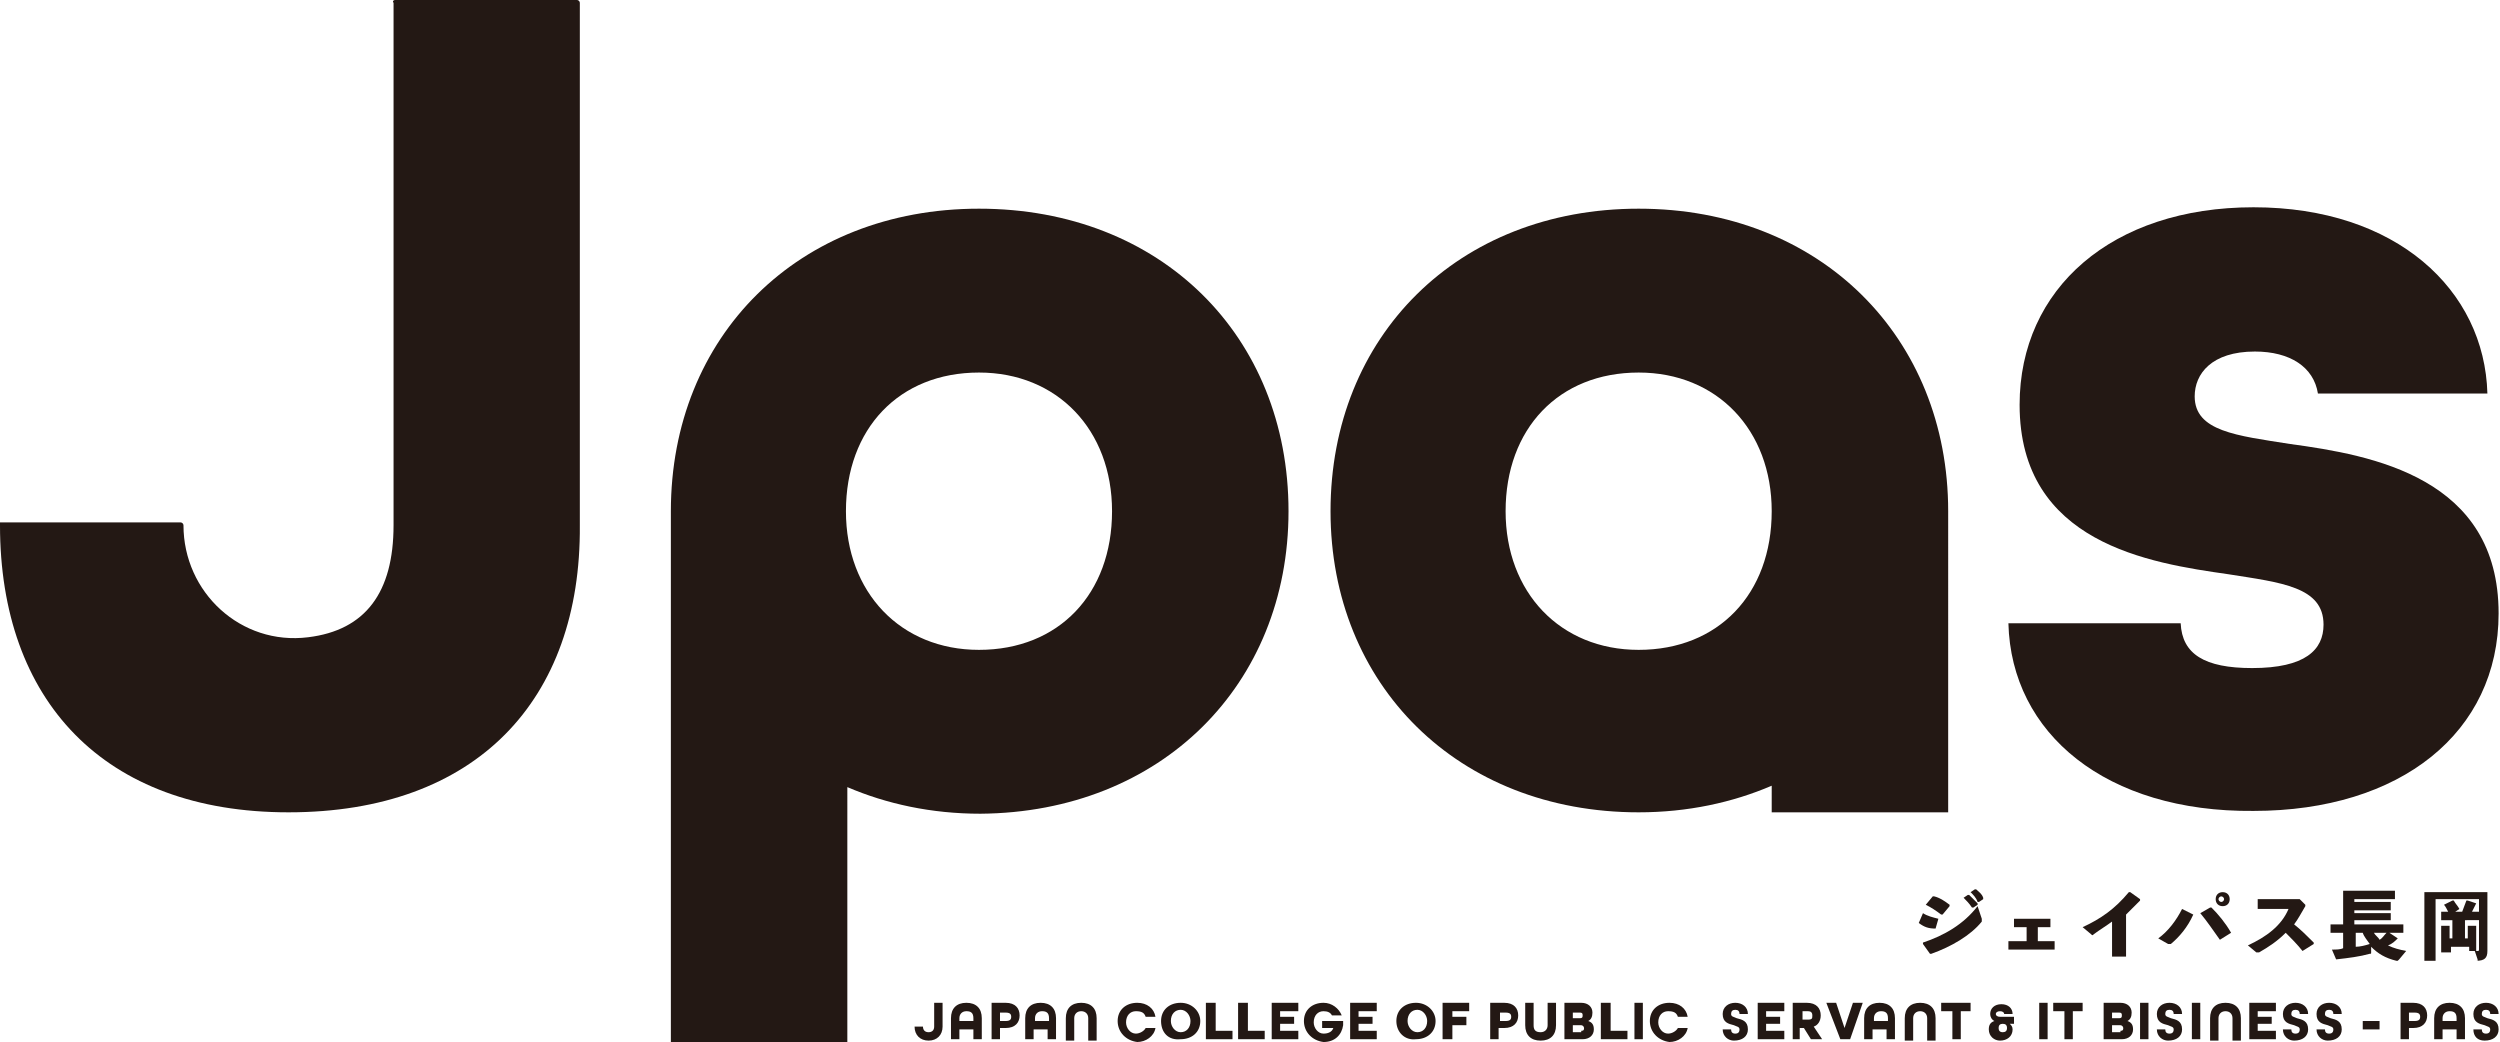<?xml version="1.0" encoding="utf-8"?>
<!-- Generator: Adobe Illustrator 26.2.1, SVG Export Plug-In . SVG Version: 6.00 Build 0)  -->
<svg version="1.1" id="レイヤー_1" xmlns="http://www.w3.org/2000/svg" xmlns:xlink="http://www.w3.org/1999/xlink" x="0px"
	 y="0px" width="178.5px" height="74.4px" viewBox="0 0 178.5 74.4" style="enable-background:new 0 0 178.5 74.4;"
	 xml:space="preserve">
<style type="text/css">
	.st0{fill:#231814;}
</style>
<g>
	<path class="st0" d="M137,65.9l0.3-0.7l0,0c0.3,0.2,0.7,0.3,1.1,0.4l0,0l-0.2,0.7l0,0C137.7,66.3,137.4,66.2,137,65.9L137,65.9z
		 M141.5,65.6C141.5,65.6,141.5,65.6,141.5,65.6c0,0.1,0,0.2,0,0.2c-0.8,1-2.2,1.8-3.6,2.3l-0.1,0l-0.5-0.7l0-0.1
		c1.5-0.5,2.9-1.3,3.9-2.6L141.5,65.6z M137.5,64.6L138,64l0.1,0c0.4,0.1,0.7,0.3,1.1,0.6l0,0.1l-0.5,0.6l-0.1,0
		C138.2,65,137.9,64.8,137.5,64.6L137.5,64.6z M140.2,64.1l0.3-0.2l0.1,0c0.2,0.2,0.4,0.4,0.6,0.6l0,0.1l-0.3,0.2h-0.1
		C140.6,64.5,140.4,64.3,140.2,64.1L140.2,64.1z M140.7,63.7l0.3-0.2l0.1,0c0.2,0.2,0.4,0.3,0.5,0.6l0,0.1l-0.3,0.2h-0.1
		C141.1,64.1,140.9,63.9,140.7,63.7L140.7,63.7z"/>
	<path class="st0" d="M146.1,67.2l0.6,0l0,0v0.6l0,0l-0.6,0H144l-0.6,0l0,0v-0.6l0,0l0.6,0h0.7v-1h-0.3l-0.6,0l0,0v-0.6l0,0l0.6,0
		h1.4l0.6,0l0,0v0.6l0,0l-0.6,0h-0.3v1H146.1z"/>
	<path class="st0" d="M150.8,65.8c-0.4,0.3-0.9,0.6-1.3,0.9c-0.1,0.1-0.1,0.1-0.2,0l-0.6-0.5c1.3-0.6,2.3-1.3,3.3-2.5h0.1l0.7,0.5
		l0,0.1c-0.4,0.4-0.7,0.7-1,1v1.3l0,1.7h-1l0-1.7V65.8z"/>
	<path class="st0" d="M156.6,65.3c-0.4,0.9-1,1.6-1.6,2.1c0,0-0.1,0-0.1,0c0,0,0,0-0.1,0l-0.7-0.4c0.7-0.5,1.3-1.3,1.7-2.1l0,0
		L156.6,65.3L156.6,65.3z M157.1,65.2l0.7-0.4l0.1,0c0.5,0.5,1,1.1,1.4,1.8l0,0l-0.8,0.5l0,0C158,66.4,157.6,65.8,157.1,65.2
		L157.1,65.2z M159.2,64.2c0,0.3-0.2,0.5-0.5,0.5c-0.3,0-0.5-0.2-0.5-0.5c0-0.3,0.2-0.5,0.5-0.5C159,63.7,159.2,63.9,159.2,64.2z
		 M158.4,64.2c0,0.1,0.1,0.2,0.2,0.2c0.1,0,0.2-0.1,0.2-0.2c0-0.1-0.1-0.2-0.2-0.2C158.5,64,158.4,64.1,158.4,64.2z"/>
	<path class="st0" d="M164.4,67.9c-0.4-0.5-0.8-0.9-1.2-1.3c-0.6,0.6-1.2,1-1.9,1.4c-0.1,0-0.1,0-0.1,0c0,0-0.1,0-0.1,0l-0.6-0.5
		c1.3-0.6,2.4-1.4,2.9-2.6H162l-0.8,0l0,0v-0.7l0,0l0.8,0h1.6l0.6,0l0.3,0.3c0,0,0.1,0.1,0.1,0.1c0,0,0,0.1,0,0.1
		c-0.3,0.5-0.5,0.9-0.8,1.3c0.5,0.4,0.9,0.8,1.4,1.3l0,0.1L164.4,67.9L164.4,67.9z"/>
	<path class="st0" d="M171.2,67c-0.2,0.2-0.4,0.4-0.7,0.5c0.4,0.2,0.8,0.3,1.3,0.4l-0.5,0.6c0,0-0.1,0.1-0.1,0.1c0,0,0,0-0.1,0
		c-0.8-0.2-1.3-0.5-1.8-1l0,0.4c0,0.1,0,0.1-0.1,0.1c-0.7,0.2-1.5,0.3-2.4,0.4l0,0l-0.3-0.7l0,0c0.3,0,0.6,0,0.8-0.1v-1.1h-0.1
		l-0.8,0l0,0V66l0,0l0.8,0h0.1v-1.7l0-0.7l0,0l0.8,0h2.1l0.8,0l0,0v0.6l0,0l-0.8,0h-2.1v0.2h1.8l0.8,0l0,0V65l0,0l-0.8,0h-1.8v0.2
		h1.8l0.8,0l0,0v0.5l0,0l-0.8,0h-1.8V66h2.7l0.8,0l0,0v0.6l0,0l-0.8,0h-0.2L171.2,67L171.2,67z M168.2,66.6v1c0.3,0,0.7-0.1,1-0.2
		c-0.2-0.3-0.4-0.5-0.5-0.8H168.2z M169.5,66.6c0.1,0.2,0.3,0.3,0.4,0.5c0.2-0.1,0.3-0.3,0.5-0.5H169.5z"/>
	<path class="st0" d="M175,67.6V68h-0.7l0-1v-0.9l0,0h0.6l0,0V67h0.2v-1.3H175l-0.7,0l0,0v-0.6l0,0l0.5,0c-0.1-0.2-0.2-0.4-0.3-0.5
		l0,0l0.6-0.3l0.1,0c0.1,0.2,0.3,0.4,0.4,0.6l0,0l-0.3,0.2h0.5c0.1-0.3,0.2-0.5,0.3-0.8l0.1,0l0.6,0.2l0,0c-0.1,0.2-0.2,0.4-0.3,0.6
		l0.6,0l0,0v0.6l0,0l-0.7,0H176V67h0.2v-0.9l0,0h0.6l0,0V67l0,0.9c0,0,0.1,0,0.1,0c0.1,0,0.1,0,0.1-0.2v-3.5h-3.1v4.4h-0.8l0-1.7
		v-2.5l0-0.7l0,0l0.9,0h2.7l0.9,0l0,0l0,0.7v2l0,1.5c0,0.5-0.2,0.7-0.8,0.7H177c-0.1,0-0.1,0-0.1-0.1l-0.2-0.6h-0.4v-0.3H175z"/>
</g>
<g>
	<g>
		<path class="st0" d="M65.3,73.3L65.3,73.3l0.6,0v0c0,0.2,0.1,0.4,0.4,0.4c0.2,0,0.4-0.1,0.4-0.4v-1.7h0.6v1.7c0,0.6-0.4,1-1,1
			C65.7,74.3,65.3,73.9,65.3,73.3z"/>
		<path class="st0" d="M67.9,72.7c0-0.7,0.4-1.1,1.1-1.1c0.7,0,1.1,0.4,1.1,1.1v1.5h-0.6v-0.7h-1v0.7h-0.6V72.7z M69.5,72.9v-0.2
			c0-0.4-0.2-0.5-0.5-0.5c-0.3,0-0.5,0.2-0.5,0.5v0.2H69.5z"/>
		<path class="st0" d="M70.8,71.6h1c0.7,0,1,0.4,1,0.9c0,0.5-0.3,0.9-1,0.9h-0.4v0.8h-0.6V71.6z M71.8,72.9c0.3,0,0.4-0.1,0.4-0.3
			c0-0.2-0.1-0.3-0.4-0.3h-0.4v0.6H71.8z"/>
		<path class="st0" d="M73.2,72.7c0-0.7,0.4-1.1,1.1-1.1c0.7,0,1.1,0.4,1.1,1.1v1.5h-0.6v-0.7h-1v0.7h-0.6V72.7z M74.9,72.9v-0.2
			c0-0.4-0.2-0.5-0.5-0.5c-0.3,0-0.5,0.2-0.5,0.5v0.2H74.9z"/>
		<path class="st0" d="M76.1,72.7c0-0.7,0.4-1.1,1.1-1.1c0.7,0,1.1,0.4,1.1,1.1v1.6h-0.6v-1.6c0-0.3-0.2-0.5-0.5-0.5
			c-0.3,0-0.5,0.2-0.5,0.5v1.6h-0.6V72.7z"/>
		<path class="st0" d="M79.8,72.9c0-0.8,0.6-1.3,1.4-1.3c0.7,0,1.2,0.4,1.3,1h-0.7c-0.1-0.3-0.3-0.4-0.7-0.4c-0.4,0-0.7,0.3-0.7,0.8
			c0,0.4,0.3,0.8,0.7,0.8c0.3,0,0.6-0.2,0.7-0.4h0.7c-0.1,0.6-0.7,1-1.3,1C80.4,74.3,79.8,73.7,79.8,72.9z"/>
		<path class="st0" d="M82.9,72.9c0-0.8,0.6-1.3,1.4-1.3c0.8,0,1.4,0.6,1.4,1.3c0,0.8-0.6,1.3-1.4,1.3
			C83.4,74.3,82.9,73.7,82.9,72.9z M85,72.9c0-0.4-0.3-0.8-0.7-0.8c-0.4,0-0.7,0.3-0.7,0.8c0,0.4,0.3,0.8,0.7,0.8
			C84.7,73.7,85,73.4,85,72.9z"/>
		<path class="st0" d="M86.2,71.6h0.6v2H88v0.6h-1.9V71.6z"/>
		<path class="st0" d="M88.5,71.6h0.6v2h1.2v0.6h-1.9V71.6z"/>
		<path class="st0" d="M90.8,71.6h1.9v0.6h-1.3v0.4h1v0.5h-1v0.5h1.3v0.6h-1.9V71.6z"/>
		<path class="st0" d="M93.1,72.9c0-0.8,0.6-1.3,1.4-1.3c0.6,0,1.1,0.4,1.3,0.9h-0.7c-0.1-0.2-0.3-0.3-0.6-0.3
			c-0.4,0-0.7,0.3-0.7,0.8c0,0.4,0.3,0.8,0.7,0.8c0.3,0,0.6-0.1,0.7-0.4h-0.8v-0.5h1.5v0.3c-0.1,0.7-0.6,1.2-1.4,1.2
			C93.7,74.3,93.1,73.7,93.1,72.9z"/>
		<path class="st0" d="M96.4,71.6h1.9v0.6H97v0.4h1v0.5h-1v0.5h1.3v0.6h-1.9V71.6z"/>
		<path class="st0" d="M99.7,72.9c0-0.8,0.6-1.3,1.4-1.3c0.8,0,1.4,0.6,1.4,1.3c0,0.8-0.6,1.3-1.4,1.3
			C100.3,74.3,99.7,73.7,99.7,72.9z M101.9,72.9c0-0.4-0.3-0.8-0.7-0.8c-0.4,0-0.7,0.3-0.7,0.8c0,0.4,0.3,0.8,0.7,0.8
			C101.6,73.7,101.9,73.4,101.9,72.9z"/>
		<path class="st0" d="M103,71.6h1.9v0.6h-1.2v0.4h1v0.6h-1v1H103V71.6z"/>
		<path class="st0" d="M106.4,71.6h1c0.7,0,1,0.4,1,0.9c0,0.5-0.3,0.9-1,0.9h-0.4v0.8h-0.6V71.6z M107.5,72.9c0.3,0,0.4-0.1,0.4-0.3
			c0-0.2-0.1-0.3-0.4-0.3h-0.4v0.6H107.5z"/>
		<path class="st0" d="M108.9,73.2v-1.6h0.6v1.6c0,0.3,0.1,0.5,0.5,0.5c0.3,0,0.5-0.2,0.5-0.5v-1.6h0.6v1.6c0,0.7-0.4,1.1-1.1,1.1
			C109.3,74.3,108.9,73.9,108.9,73.2z"/>
		<path class="st0" d="M111.7,71.6h1.2c0.5,0,0.8,0.3,0.8,0.7c0,0.3-0.1,0.5-0.3,0.6v0c0.3,0.1,0.4,0.3,0.4,0.6
			c0,0.4-0.3,0.7-0.8,0.7h-1.3V71.6z M112.8,72.7c0.2,0,0.2-0.1,0.2-0.2c0-0.1,0-0.2-0.2-0.2h-0.5v0.4H112.8z M112.9,73.6
			c0.2,0,0.2-0.1,0.2-0.2c0-0.1-0.1-0.2-0.2-0.2h-0.6v0.5H112.9z"/>
		<path class="st0" d="M114.4,71.6h0.6v2h1.2v0.6h-1.9V71.6z"/>
		<path class="st0" d="M116.7,71.6h0.6v2.6h-0.6V71.6z"/>
		<path class="st0" d="M117.8,72.9c0-0.8,0.6-1.3,1.4-1.3c0.7,0,1.2,0.4,1.3,1h-0.7c-0.1-0.3-0.3-0.4-0.7-0.4
			c-0.4,0-0.7,0.3-0.7,0.8c0,0.4,0.3,0.8,0.7,0.8c0.3,0,0.6-0.2,0.7-0.4h0.7c-0.1,0.6-0.7,1-1.3,1C118.4,74.3,117.8,73.7,117.8,72.9
			z"/>
		<path class="st0" d="M123,73.5h0.6c0,0.2,0.1,0.3,0.3,0.3s0.3-0.1,0.3-0.3c0-0.2-0.2-0.2-0.4-0.3c-0.4-0.1-0.8-0.2-0.8-0.8
			c0-0.5,0.4-0.8,0.9-0.8c0.5,0,0.9,0.3,0.9,0.8h-0.6c0-0.2-0.1-0.3-0.3-0.3c-0.2,0-0.3,0.1-0.3,0.3c0,0.2,0.2,0.2,0.4,0.3
			c0.4,0.1,0.8,0.2,0.8,0.8c0,0.5-0.4,0.8-1,0.8C123.4,74.3,123,74,123,73.5z"/>
		<path class="st0" d="M125.5,71.6h1.9v0.6h-1.3v0.4h1v0.5h-1v0.5h1.3v0.6h-1.9V71.6z"/>
		<path class="st0" d="M128,71.6h1c0.7,0,1,0.4,1,0.9c0,0.4-0.2,0.7-0.5,0.8l0.6,0.9h-0.8l-0.5-0.8h-0.3v0.8H128V71.6z M129.1,72.8
			c0.3,0,0.3-0.1,0.3-0.3c0-0.2-0.1-0.3-0.3-0.3h-0.4v0.6H129.1z"/>
		<path class="st0" d="M130.4,71.6h0.7l0.6,1.8l0.6-1.8h0.7l-0.9,2.6h-0.7L130.4,71.6z"/>
		<path class="st0" d="M133.1,72.7c0-0.7,0.4-1.1,1.1-1.1c0.7,0,1.1,0.4,1.1,1.1v1.5h-0.6v-0.7h-1v0.7h-0.6V72.7z M134.8,72.9v-0.2
			c0-0.4-0.2-0.5-0.5-0.5c-0.3,0-0.5,0.2-0.5,0.5v0.2H134.8z"/>
		<path class="st0" d="M136,72.7c0-0.7,0.4-1.1,1.1-1.1c0.7,0,1.1,0.4,1.1,1.1v1.6h-0.6v-1.6c0-0.3-0.2-0.5-0.5-0.5
			c-0.3,0-0.5,0.2-0.5,0.5v1.6H136V72.7z"/>
		<path class="st0" d="M139.3,72.2h-0.7v-0.6h2.1v0.6H140v2h-0.6V72.2z"/>
		<path class="st0" d="M142,73.5c0-0.3,0.1-0.5,0.4-0.6v0c-0.2-0.1-0.3-0.3-0.3-0.5c0-0.4,0.3-0.7,0.8-0.7c0.5,0,0.8,0.3,0.8,0.7
			h-0.6c0-0.1-0.1-0.2-0.3-0.2c-0.2,0-0.3,0.1-0.3,0.2c0,0.1,0.1,0.2,0.3,0.2h1v0.5h-0.3c0.1,0.1,0.2,0.2,0.2,0.4
			c0,0.5-0.4,0.8-0.9,0.8C142.4,74.3,142,74,142,73.5z M143.3,73.4c0-0.2-0.1-0.3-0.3-0.3h0c-0.2,0-0.3,0.1-0.3,0.3
			c0,0.2,0.1,0.3,0.3,0.3C143.2,73.7,143.3,73.6,143.3,73.4z"/>
		<path class="st0" d="M145.6,71.6h0.6v2.6h-0.6V71.6z"/>
		<path class="st0" d="M147.3,72.2h-0.7v-0.6h2.1v0.6H148v2h-0.6V72.2z"/>
		<path class="st0" d="M150.2,71.6h1.2c0.5,0,0.8,0.3,0.8,0.7c0,0.3-0.1,0.5-0.3,0.6v0c0.3,0.1,0.4,0.3,0.4,0.6
			c0,0.4-0.3,0.7-0.8,0.7h-1.3V71.6z M151.3,72.7c0.2,0,0.2-0.1,0.2-0.2c0-0.1,0-0.2-0.2-0.2h-0.5v0.4H151.3z M151.4,73.6
			c0.2,0,0.2-0.1,0.2-0.2c0-0.1-0.1-0.2-0.2-0.2h-0.6v0.5H151.4z"/>
		<path class="st0" d="M152.8,71.6h0.6v2.6h-0.6V71.6z"/>
		<path class="st0" d="M154,73.5h0.6c0,0.2,0.1,0.3,0.3,0.3s0.3-0.1,0.3-0.3c0-0.2-0.2-0.2-0.4-0.3c-0.4-0.1-0.8-0.2-0.8-0.8
			c0-0.5,0.4-0.8,0.9-0.8c0.5,0,0.9,0.3,0.9,0.8h-0.6c0-0.2-0.1-0.3-0.3-0.3c-0.2,0-0.3,0.1-0.3,0.3c0,0.2,0.2,0.2,0.4,0.3
			c0.4,0.1,0.8,0.2,0.8,0.8c0,0.5-0.4,0.8-1,0.8C154.4,74.3,154,74,154,73.5z"/>
		<path class="st0" d="M156.5,71.6h0.6v2.6h-0.6V71.6z"/>
		<path class="st0" d="M157.8,72.7c0-0.7,0.4-1.1,1.1-1.1c0.7,0,1.1,0.4,1.1,1.1v1.6h-0.6v-1.6c0-0.3-0.2-0.5-0.5-0.5
			s-0.5,0.2-0.5,0.5v1.6h-0.6V72.7z"/>
		<path class="st0" d="M160.6,71.6h1.9v0.6h-1.3v0.4h1v0.5h-1v0.5h1.3v0.6h-1.9V71.6z"/>
		<path class="st0" d="M163,73.5h0.6c0,0.2,0.1,0.3,0.3,0.3s0.3-0.1,0.3-0.3c0-0.2-0.2-0.2-0.4-0.3c-0.4-0.1-0.8-0.2-0.8-0.8
			c0-0.5,0.4-0.8,0.9-0.8c0.5,0,0.9,0.3,0.9,0.8h-0.6c0-0.2-0.1-0.3-0.3-0.3c-0.2,0-0.3,0.1-0.3,0.3c0,0.2,0.2,0.2,0.4,0.3
			c0.4,0.1,0.8,0.2,0.8,0.8c0,0.5-0.4,0.8-1,0.8C163.4,74.3,163,74,163,73.5z"/>
		<path class="st0" d="M165.4,73.5h0.6c0,0.2,0.1,0.3,0.3,0.3s0.3-0.1,0.3-0.3c0-0.2-0.2-0.2-0.4-0.3c-0.4-0.1-0.8-0.2-0.8-0.8
			c0-0.5,0.4-0.8,0.9-0.8c0.5,0,0.9,0.3,0.9,0.8h-0.6c0-0.2-0.1-0.3-0.3-0.3c-0.2,0-0.3,0.1-0.3,0.3c0,0.2,0.2,0.2,0.4,0.3
			c0.4,0.1,0.8,0.2,0.8,0.8c0,0.5-0.4,0.8-1,0.8C165.8,74.3,165.4,74,165.4,73.5z"/>
		<path class="st0" d="M168.7,72.9h1.2v0.6h-1.2V72.9z"/>
		<path class="st0" d="M171.3,71.6h1c0.7,0,1,0.4,1,0.9c0,0.5-0.3,0.9-1,0.9H172v0.8h-0.6V71.6z M172.4,72.9c0.3,0,0.4-0.1,0.4-0.3
			c0-0.2-0.1-0.3-0.4-0.3H172v0.6H172.4z"/>
		<path class="st0" d="M173.8,72.7c0-0.7,0.4-1.1,1.1-1.1c0.7,0,1.1,0.4,1.1,1.1v1.5h-0.6v-0.7h-1v0.7h-0.6V72.7z M175.4,72.9v-0.2
			c0-0.4-0.2-0.5-0.5-0.5c-0.3,0-0.5,0.2-0.5,0.5v0.2H175.4z"/>
		<path class="st0" d="M176.6,73.5h0.6c0,0.2,0.1,0.3,0.3,0.3s0.3-0.1,0.3-0.3c0-0.2-0.2-0.2-0.4-0.3c-0.4-0.1-0.8-0.2-0.8-0.8
			c0-0.5,0.4-0.8,0.9-0.8c0.5,0,0.9,0.3,0.9,0.8h-0.6c0-0.2-0.1-0.3-0.3-0.3c-0.2,0-0.3,0.1-0.3,0.3c0,0.2,0.2,0.2,0.4,0.3
			c0.4,0.1,0.8,0.2,0.8,0.8c0,0.5-0.4,0.8-1,0.8C176.9,74.3,176.6,74,176.6,73.5z"/>
	</g>
</g>
<g>
	<g>
		<g>
			<path class="st0" d="M0,37.5v-0.2h12.9c0.1,0,0.2,0.1,0.2,0.2v0c0,4.8,4.1,8.6,8.9,8c4.1-0.5,6.1-3.2,6.1-8V0.2
				C28,0.1,28.1,0,28.2,0h13c0.1,0,0.2,0.1,0.2,0.2v37.3C41.5,50,34,58,20.6,58C7.4,58,0,50,0,37.5z"/>
			<path class="st0" d="M143.4,44.5h12.3c0.1,2.2,1.7,3.2,5.1,3.2c3.8,0,5.1-1.3,5.1-3.1c0-2.7-3-3-6.8-3.6
				c-5.6-0.8-14.9-2.2-14.9-12.1c0-8.3,6.6-14.1,16.7-14.1c10.2,0,16.5,5.9,16.7,13.3h-12.1c-0.3-1.9-2-3-4.5-3
				c-3.1,0-4.3,1.6-4.3,3.2c0,2.5,3,2.8,6.8,3.4c5.9,0.8,14.9,2.4,14.9,12.1c0,8.5-7,14.1-17.5,14.1C150.4,58,143.6,52.4,143.4,44.5
				z"/>
		</g>
	</g>
	<g>
		<g>
			<path class="st0" d="M69.9,14.9C57,14.9,47.9,24,47.9,36.5v38h12.6V56.2c2.8,1.2,6,1.9,9.5,1.9C82.9,58,92,48.9,92,36.5
				C92,24,82.9,14.9,69.9,14.9z M69.9,46.4c-5.6,0-9.5-4.1-9.5-9.9c0-5.9,3.8-9.9,9.5-9.9c5.6,0,9.5,4.1,9.5,9.9
				C79.4,42.4,75.6,46.4,69.9,46.4z"/>
		</g>
	</g>
	<g>
		<g>
			<path class="st0" d="M139.1,36.5c0-12.4-9.1-21.6-22.1-21.6C104.1,14.9,95,24,95,36.5C95,48.9,104.1,58,117,58
				c3.5,0,6.7-0.7,9.5-1.9V58h12.6L139.1,36.5L139.1,36.5z M117,46.4c-5.6,0-9.5-4.1-9.5-9.9c0-5.9,3.8-9.9,9.5-9.9
				c5.6,0,9.5,4.1,9.5,9.9C126.5,42.4,122.7,46.4,117,46.4z"/>
		</g>
	</g>
</g>
</svg>
